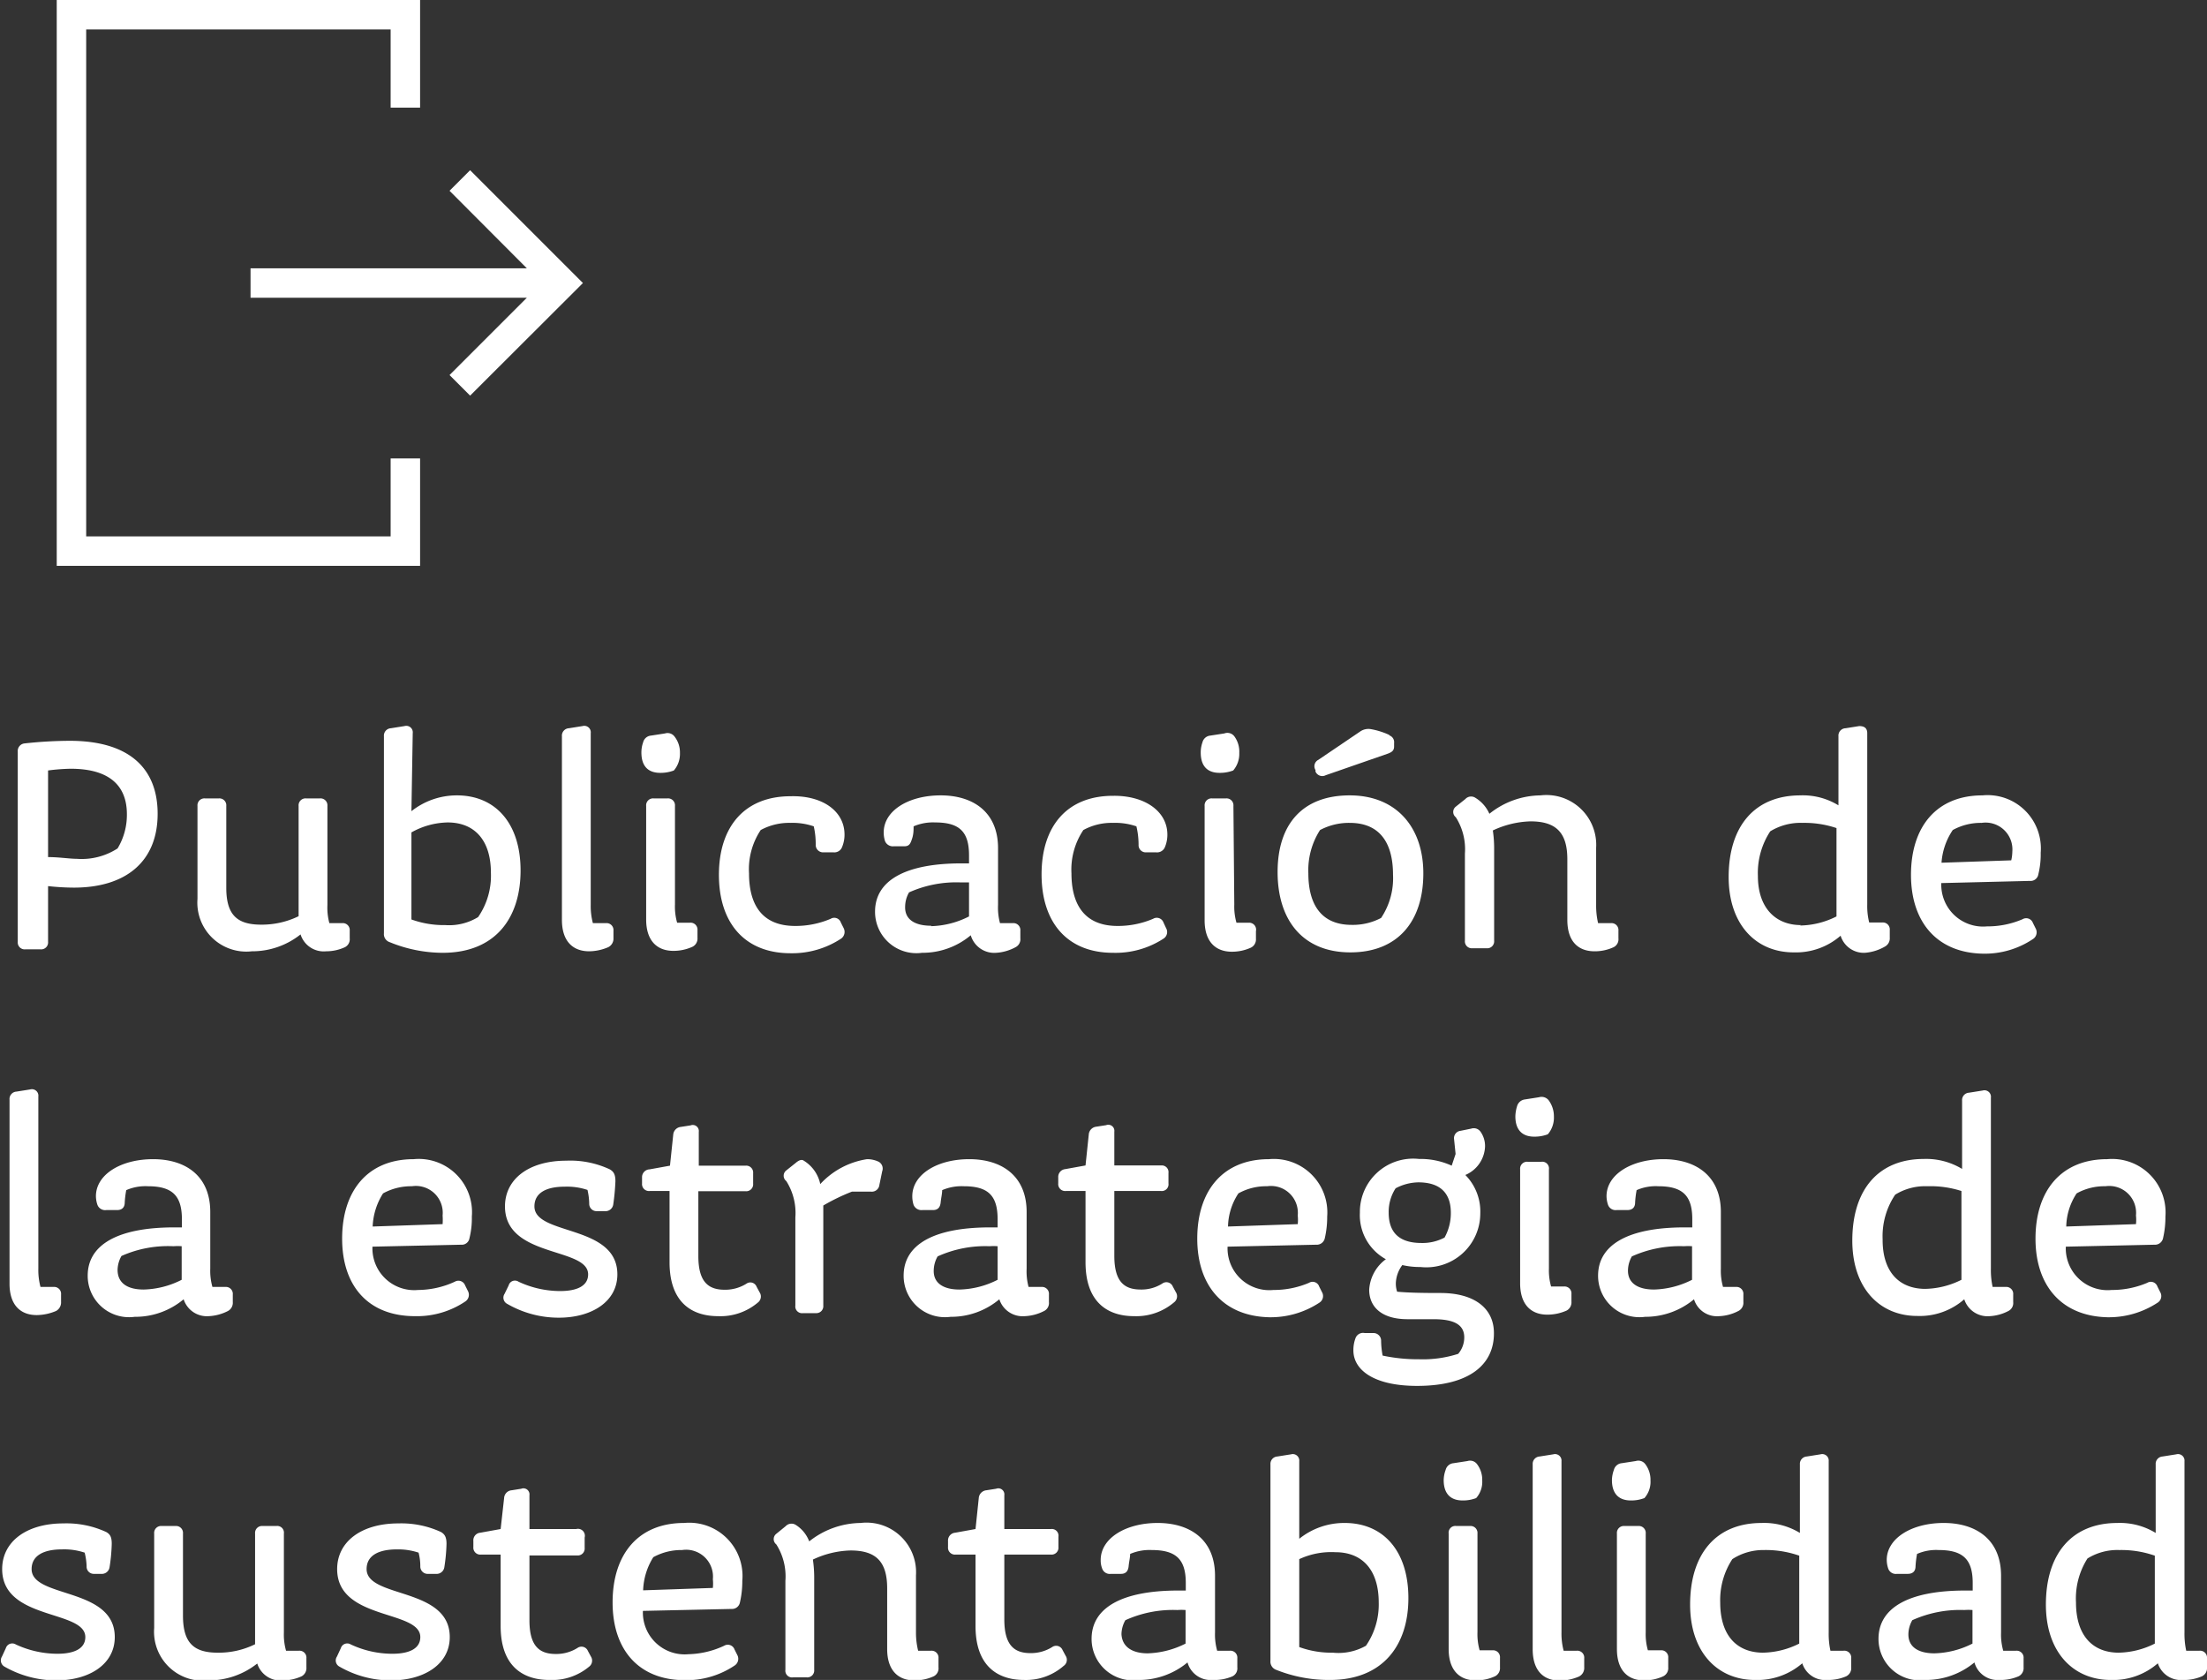 <svg xmlns="http://www.w3.org/2000/svg" viewBox="0 0 101.92 77.58"><rect x="0" y="0" width="101.92" height="77.58" fill="#333333" stroke="none"/><defs><style>.cls-1{fill:#fff;}</style></defs><title>Asset 3</title><g id="Layer_2" data-name="Layer 2"><g id="Layer_1-2" data-name="Layer 1"><path class="cls-1" d="M7.28,37.58c0,2.2-1.46,3.41-3.87,3.41a11.13,11.13,0,0,1-1.19-.07v2.57a.32.32,0,0,1-.35.35h-.7a.32.32,0,0,1-.35-.35V34.71a.35.35,0,0,1,.32-.38,19.66,19.66,0,0,1,2.08-.12C6,34.21,7.28,35.51,7.28,37.58Zm-5.06-2v4c.5,0,1,.08,1.33.08a3.05,3.05,0,0,0,1.88-.48,3,3,0,0,0,.43-1.58c0-1.33-.82-2.1-2.6-2.1A9.08,9.08,0,0,0,2.22,35.58Z"/><path class="cls-1" d="M10.45,41c0,1.27.52,1.7,1.61,1.7a3.88,3.88,0,0,0,1.73-.39V37.22a.32.32,0,0,1,.35-.35h.63a.32.32,0,0,1,.35.35v4.57a2.75,2.75,0,0,0,.09.84l.59,0a.32.32,0,0,1,.35.35v.35a.41.41,0,0,1-.22.41,2.06,2.06,0,0,1-.87.19,1.12,1.12,0,0,1-1.18-.78,3.58,3.58,0,0,1-2.25.78,2.26,2.26,0,0,1-2.51-2.42V37.22a.32.32,0,0,1,.35-.35h.63a.32.32,0,0,1,.35.35Z"/><path class="cls-1" d="M19,37.46a3.37,3.37,0,0,1,2.1-.73c1.78,0,2.94,1.29,2.94,3.47S22.89,44,20.44,44A6.49,6.49,0,0,1,18,43.51a.39.39,0,0,1-.27-.41V34a.34.34,0,0,1,.32-.37l.63-.1a.3.3,0,0,1,.38.33Zm0,1v4a4.37,4.37,0,0,0,1.56.26,2.56,2.56,0,0,0,1.52-.37,3.36,3.36,0,0,0,.59-2.05c0-1.47-.73-2.32-2-2.32A3.54,3.54,0,0,0,19,38.44Z"/><path class="cls-1" d="M27.28,41.79a3.05,3.05,0,0,0,.1.84l.6,0a.32.32,0,0,1,.35.35v.34a.44.44,0,0,1-.24.42,2.27,2.27,0,0,1-.88.19c-.78,0-1.26-.49-1.26-1.45V34a.34.34,0,0,1,.32-.37l.63-.1a.3.3,0,0,1,.38.33Z"/><path class="cls-1" d="M31.4,34.77a1.18,1.18,0,0,1-.28.81,1.71,1.71,0,0,1-.63.11c-.57,0-.87-.32-.87-.94a1.4,1.4,0,0,1,.08-.47.41.41,0,0,1,.36-.31l.65-.1a.4.4,0,0,1,.43.13A1.19,1.19,0,0,1,31.4,34.77Zm-.23,7a2.71,2.71,0,0,0,.1.84l.59,0a.32.32,0,0,1,.35.35v.35a.42.42,0,0,1-.23.41,2.1,2.1,0,0,1-.88.19c-.78,0-1.26-.49-1.26-1.45V37.22a.32.32,0,0,1,.35-.35h.63a.32.32,0,0,1,.35.35Z"/><path class="cls-1" d="M39,38.54a1.48,1.48,0,0,1-.11.57.38.38,0,0,1-.4.25h-.45a.34.34,0,0,1-.37-.35,3.7,3.7,0,0,0-.09-.85A3,3,0,0,0,36.51,38a2.76,2.76,0,0,0-1.38.33,3.27,3.27,0,0,0-.54,2c0,1.41.57,2.43,2.13,2.43a4.14,4.14,0,0,0,1.64-.33.32.32,0,0,1,.47.17l.13.26a.38.38,0,0,1-.11.48,4.11,4.11,0,0,1-2.34.68c-2.12,0-3.31-1.4-3.31-3.62s1.18-3.63,3.31-3.63C38,36.73,39,37.47,39,38.54Z"/><path class="cls-1" d="M46,44a1.13,1.13,0,0,1-1.17-.81,3.46,3.46,0,0,1-2.25.81,1.91,1.91,0,0,1-2.17-1.9c0-1.43,1.38-2.23,4-2.23h.34V39.5c0-1.09-.44-1.52-1.56-1.52a2.27,2.27,0,0,0-1,.18c0,.17,0,.36-.07.57s-.12.35-.35.35h-.49a.39.39,0,0,1-.41-.24,1.29,1.29,0,0,1-.06-.4c0-1,1.14-1.71,2.63-1.71s2.65.76,2.65,2.44v2.62a2.75,2.75,0,0,0,.09.84l.59,0a.32.32,0,0,1,.35.35v.35a.41.41,0,0,1-.22.41A2.14,2.14,0,0,1,46,44Zm-3-1.23a4.07,4.07,0,0,0,1.75-.45V40.75h-.37a5.33,5.33,0,0,0-2.4.46,1.34,1.34,0,0,0-.18.64C41.77,42.49,42.29,42.75,43,42.75Z"/><path class="cls-1" d="M53.91,38.54a1.48,1.48,0,0,1-.11.57.39.39,0,0,1-.41.25h-.45a.33.33,0,0,1-.36-.35,3.67,3.67,0,0,0-.1-.85A3,3,0,0,0,51.4,38a2.72,2.72,0,0,0-1.37.33,3.28,3.28,0,0,0-.55,2c0,1.41.58,2.43,2.13,2.43a4.14,4.14,0,0,0,1.64-.33.33.33,0,0,1,.48.17l.12.26a.36.36,0,0,1-.11.48A4.06,4.06,0,0,1,51.4,44c-2.11,0-3.3-1.4-3.3-3.62s1.17-3.63,3.3-3.63C52.87,36.73,53.91,37.47,53.91,38.54Z"/><path class="cls-1" d="M57.23,34.77a1.18,1.18,0,0,1-.28.81,1.71,1.71,0,0,1-.63.11c-.57,0-.87-.32-.87-.94a1.4,1.4,0,0,1,.08-.47.41.41,0,0,1,.36-.31l.65-.1A.4.4,0,0,1,57,34,1.19,1.19,0,0,1,57.23,34.77Zm-.23,7a2.71,2.71,0,0,0,.1.84l.59,0A.32.32,0,0,1,58,43v.35a.42.42,0,0,1-.23.41,2.1,2.1,0,0,1-.88.19c-.78,0-1.26-.49-1.26-1.45V37.22a.32.32,0,0,1,.35-.35h.63a.32.32,0,0,1,.35.35Z"/><path class="cls-1" d="M65.73,40.33c0,2.23-1.19,3.65-3.37,3.65S59,42.51,59,40.27s1.18-3.54,3.33-3.54S65.73,38.2,65.73,40.33Zm-4.77-2a3.44,3.44,0,0,0-.54,2c0,1.35.53,2.38,2,2.38a2.79,2.79,0,0,0,1.36-.32,3.3,3.3,0,0,0,.55-2c0-1.36-.53-2.39-2-2.39A2.84,2.84,0,0,0,61,38.31Zm3.2-4.37a.33.33,0,0,1,.22.35v.16c0,.19-.1.26-.28.33l-2.88,1a.34.34,0,0,1-.47-.17l0-.07a.33.33,0,0,1,.13-.47l1.92-1.3a.67.67,0,0,1,.5-.12A3.45,3.45,0,0,1,64.16,33.94Z"/><path class="cls-1" d="M68.78,37.58a3.83,3.83,0,0,1,2.36-.85,2.3,2.3,0,0,1,2.57,2.42v2.64a3.57,3.57,0,0,0,.09.84l.59,0a.32.32,0,0,1,.35.35v.35a.41.41,0,0,1-.22.41,2.07,2.07,0,0,1-.88.19c-.79,0-1.26-.49-1.26-1.45v-2.8c0-1.25-.54-1.75-1.7-1.75a4.34,4.34,0,0,0-1.74.42,5.79,5.79,0,0,1,.06.79v4.3a.32.32,0,0,1-.35.35H68a.32.32,0,0,1-.35-.35V39.42a2.75,2.75,0,0,0-.42-1.68.31.31,0,0,1,0-.49l.44-.35a.36.36,0,0,1,.46-.06A1.63,1.63,0,0,1,68.78,37.58Z"/><path class="cls-1" d="M86.12,44A1.12,1.12,0,0,1,85,43.21a3.14,3.14,0,0,1-2.17.77c-1.75,0-3-1.3-3-3.48,0-2.38,1.23-3.77,3.31-3.77a3.14,3.14,0,0,1,1.76.46V34a.34.34,0,0,1,.33-.37l.63-.1c.23,0,.37.09.37.33v7.9a3.11,3.11,0,0,0,.09.84l.6,0a.32.32,0,0,1,.35.35v.35a.43.43,0,0,1-.22.41A2.18,2.18,0,0,1,86.12,44Zm-3-1.26a3.84,3.84,0,0,0,1.69-.42V38.24A4.62,4.62,0,0,0,83.24,38a2.68,2.68,0,0,0-1.49.39,3.51,3.51,0,0,0-.57,2.06C81.18,41.93,82,42.72,83.17,42.72Z"/><path class="cls-1" d="M88.25,40.4c0-2.21,1.17-3.67,3.3-3.67a2.46,2.46,0,0,1,2.69,2.65,3.82,3.82,0,0,1-.11,1,.36.36,0,0,1-.39.3l-4.09.1a1.93,1.93,0,0,0,2.11,2,4.1,4.1,0,0,0,1.64-.33.33.33,0,0,1,.48.17l.13.26a.37.37,0,0,1-.12.48,4,4,0,0,1-2.32.68C89.45,44,88.25,42.58,88.25,40.4Zm1.41-.56,3.22-.11a1.9,1.9,0,0,0,.05-.4A1.24,1.24,0,0,0,91.51,38a2.68,2.68,0,0,0-1.33.33A3.06,3.06,0,0,0,89.66,39.84Z"/><path class="cls-1" d="M1.77,58.59a3.05,3.05,0,0,0,.1.84l.6,0a.32.32,0,0,1,.35.35v.34a.45.45,0,0,1-.23.42,2.36,2.36,0,0,1-.89.19c-.78,0-1.26-.49-1.26-1.45v-8.5a.34.34,0,0,1,.32-.37l.63-.1a.3.3,0,0,1,.38.33Z"/><path class="cls-1" d="M9.64,60.78A1.13,1.13,0,0,1,8.48,60a3.47,3.47,0,0,1-2.26.81,1.91,1.91,0,0,1-2.17-1.9c0-1.43,1.39-2.23,4-2.23h.35V56.3c0-1.09-.45-1.52-1.57-1.52a2.22,2.22,0,0,0-1,.18,4.44,4.44,0,0,0-.07.57c0,.23-.13.35-.35.35H4.91a.38.38,0,0,1-.41-.24,1.29,1.29,0,0,1-.07-.4c0-1,1.15-1.71,2.64-1.71s2.64.76,2.64,2.44v2.62a2.71,2.71,0,0,0,.1.84l.59,0a.32.32,0,0,1,.35.35v.35a.43.43,0,0,1-.22.41A2.18,2.18,0,0,1,9.64,60.78Zm-3-1.23a4.07,4.07,0,0,0,1.75-.45V57.55a2.55,2.55,0,0,0-.38,0A5.28,5.28,0,0,0,5.61,58a1.34,1.34,0,0,0-.18.64C5.43,59.29,5.94,59.55,6.63,59.55Z"/><path class="cls-1" d="M15.8,57.2c0-2.21,1.18-3.67,3.3-3.67a2.46,2.46,0,0,1,2.69,2.65,3.82,3.82,0,0,1-.11,1,.36.36,0,0,1-.39.3l-4.09.09a1.93,1.93,0,0,0,2.11,2A4.1,4.1,0,0,0,21,59.19a.33.33,0,0,1,.48.17l.13.26a.37.37,0,0,1-.12.48,4,4,0,0,1-2.32.68C17,60.78,15.8,59.38,15.8,57.2Zm1.41-.56,3.23-.11a2.85,2.85,0,0,0,0-.4,1.24,1.24,0,0,0-1.42-1.35,2.68,2.68,0,0,0-1.33.33A3.06,3.06,0,0,0,17.21,56.64Z"/><path class="cls-1" d="M28.16,54c.17.1.26.22.26.55a10.13,10.13,0,0,1-.1,1.07.36.36,0,0,1-.39.31h-.35a.34.34,0,0,1-.37-.35,3,3,0,0,0-.08-.63,3,3,0,0,0-1.05-.15c-.86,0-1.4.29-1.4.91,0,1.36,3.83.82,3.83,3.14,0,1.27-1.2,2-2.7,2a4.74,4.74,0,0,1-2.39-.64.32.32,0,0,1-.12-.46l.19-.39a.3.3,0,0,1,.46-.17,4.54,4.54,0,0,0,1.92.43c.8,0,1.29-.25,1.29-.77,0-1.27-3.84-.75-3.84-3.14,0-1.26,1.1-2.11,2.83-2.11A4.3,4.3,0,0,1,28.16,54Z"/><path class="cls-1" d="M33.17,60.78c-1.3,0-2.25-.71-2.25-2.49V55H30a.32.32,0,0,1-.35-.35v-.28A.36.36,0,0,1,30,54l.94-.17.15-1.43a.39.39,0,0,1,.35-.36l.45-.07a.28.28,0,0,1,.38.3v1.56h2.16a.32.32,0,0,1,.35.35v.48a.32.32,0,0,1-.35.35H32.25v3c0,1.22.49,1.55,1.22,1.55a1.85,1.85,0,0,0,1-.28.31.31,0,0,1,.47.14l.14.26a.35.35,0,0,1-.08.47A2.67,2.67,0,0,1,33.17,60.78Z"/><path class="cls-1" d="M37.71,60.64h-.63a.31.31,0,0,1-.35-.35V56.22a2.75,2.75,0,0,0-.42-1.68.31.31,0,0,1,0-.49l.44-.35c.15-.13.28-.17.37-.1a1.67,1.67,0,0,1,.76,1.08,3.7,3.7,0,0,1,2.16-1.15,1.23,1.23,0,0,1,.54.12.36.36,0,0,1,.16.44l-.13.63a.35.35,0,0,1-.38.31h-.89a9.41,9.41,0,0,0-1.32.64v4.62A.32.32,0,0,1,37.71,60.64Z"/><path class="cls-1" d="M47.32,60.78A1.13,1.13,0,0,1,46.15,60a3.46,3.46,0,0,1-2.25.81,1.91,1.91,0,0,1-2.17-1.9c0-1.43,1.38-2.23,4-2.23h.34V56.3c0-1.09-.44-1.52-1.56-1.52a2.27,2.27,0,0,0-1,.18c0,.17-.05.36-.07.57s-.12.35-.35.35h-.49a.39.39,0,0,1-.41-.24,1.29,1.29,0,0,1-.06-.4c0-1,1.14-1.71,2.63-1.71s2.65.76,2.65,2.44v2.62a2.75,2.75,0,0,0,.09.84l.59,0a.32.32,0,0,1,.35.35v.35a.41.41,0,0,1-.22.41A2.14,2.14,0,0,1,47.32,60.78Zm-3-1.23a4.07,4.07,0,0,0,1.75-.45V57.55a2.42,2.42,0,0,0-.37,0,5.32,5.32,0,0,0-2.4.47,1.34,1.34,0,0,0-.18.64C43.1,59.29,43.62,59.55,44.3,59.55Z"/><path class="cls-1" d="M52.38,60.78c-1.3,0-2.25-.71-2.25-2.49V55h-.91a.32.32,0,0,1-.35-.35v-.28a.36.36,0,0,1,.32-.38l.94-.17.15-1.43a.39.39,0,0,1,.35-.36l.45-.07a.28.28,0,0,1,.38.3v1.56h2.16a.31.31,0,0,1,.34.35v.48a.31.31,0,0,1-.34.35H51.46v3c0,1.22.49,1.55,1.22,1.55a1.79,1.79,0,0,0,1-.28.32.32,0,0,1,.48.14l.14.26a.35.35,0,0,1-.08.47A2.69,2.69,0,0,1,52.38,60.78Z"/><path class="cls-1" d="M55.29,57.2c0-2.21,1.18-3.67,3.31-3.67a2.47,2.47,0,0,1,2.69,2.65,4.35,4.35,0,0,1-.11,1,.38.38,0,0,1-.4.3l-4.09.09a1.93,1.93,0,0,0,2.12,2,4.14,4.14,0,0,0,1.64-.33.32.32,0,0,1,.47.17l.13.26a.36.36,0,0,1-.11.48,4.1,4.1,0,0,1-2.33.68C56.5,60.78,55.29,59.38,55.29,57.2Zm1.42-.56,3.22-.11a1.87,1.87,0,0,0,0-.4,1.24,1.24,0,0,0-1.41-1.35,2.62,2.62,0,0,0-1.33.33A2.88,2.88,0,0,0,56.71,56.64Z"/><path class="cls-1" d="M65.44,64c-2,0-2.94-.74-2.94-1.64a1.57,1.57,0,0,1,.1-.57.37.37,0,0,1,.42-.23l.42,0a.35.35,0,0,1,.34.35,3.94,3.94,0,0,0,.07.69,7.79,7.79,0,0,0,1.68.17,5.34,5.34,0,0,0,1.81-.25,1.17,1.17,0,0,0,.28-.76c0-.6-.49-.84-1.42-.84H65c-1.21,0-1.77-.58-1.77-1.36A1.88,1.88,0,0,1,64,58.15,2.32,2.32,0,0,1,62.8,56a2.46,2.46,0,0,1,2.73-2.48,3.47,3.47,0,0,1,1.51.31l.18-.54-.07-.68a.34.34,0,0,1,.3-.39l.49-.1a.38.38,0,0,1,.43.14,1.14,1.14,0,0,1,.21.68,1.49,1.49,0,0,1-.91,1.32,2.4,2.4,0,0,1,.69,1.78,2.49,2.49,0,0,1-2.76,2.47,3.61,3.61,0,0,1-.84-.09,1.48,1.48,0,0,0-.3.84,1.18,1.18,0,0,0,.06.39c.53.05,1.22.06,2,.06,1.56,0,2.47.7,2.47,1.85C69,63,67.88,64,65.44,64Zm-1-9.11A2,2,0,0,0,64.13,56c0,.88.45,1.4,1.51,1.4a2.17,2.17,0,0,0,1.07-.25A2.31,2.31,0,0,0,67,56c0-.88-.47-1.4-1.5-1.4A2.31,2.31,0,0,0,64.46,54.87Z"/><path class="cls-1" d="M71.76,51.57a1.18,1.18,0,0,1-.28.81,1.71,1.71,0,0,1-.63.11c-.56,0-.87-.32-.87-.94a1.71,1.71,0,0,1,.08-.47.43.43,0,0,1,.37-.31l.64-.1a.42.42,0,0,1,.44.13A1.25,1.25,0,0,1,71.76,51.57Zm-.23,7a2.71,2.71,0,0,0,.1.84l.59,0a.32.32,0,0,1,.35.35v.35a.43.43,0,0,1-.22.41,2.18,2.18,0,0,1-.89.19c-.78,0-1.26-.49-1.26-1.45V54a.32.32,0,0,1,.35-.35h.63a.31.31,0,0,1,.35.35Z"/><path class="cls-1" d="M79.39,60.78A1.11,1.11,0,0,1,78.23,60a3.51,3.51,0,0,1-2.26.81,1.91,1.91,0,0,1-2.17-1.9c0-1.43,1.39-2.23,4-2.23h.35V56.3c0-1.09-.45-1.52-1.57-1.52a2.19,2.19,0,0,0-1,.18,4.44,4.44,0,0,0-.07.57c0,.23-.13.35-.36.35h-.49a.37.37,0,0,1-.4-.24,1.29,1.29,0,0,1-.07-.4c0-1,1.15-1.71,2.63-1.71s2.65.76,2.65,2.44v2.62a2.71,2.71,0,0,0,.1.84l.59,0a.32.32,0,0,1,.35.35v.35a.42.42,0,0,1-.23.41A2.1,2.1,0,0,1,79.39,60.78Zm-3-1.23a4.11,4.11,0,0,0,1.75-.45V57.55a2.62,2.62,0,0,0-.38,0,5.35,5.35,0,0,0-2.4.47,1.34,1.34,0,0,0-.18.64C75.17,59.29,75.69,59.55,76.38,59.55Z"/><path class="cls-1" d="M91.88,60.78A1.13,1.13,0,0,1,90.71,60a3.12,3.12,0,0,1-2.17.77c-1.75,0-3-1.3-3-3.48,0-2.38,1.23-3.77,3.3-3.77a3.2,3.2,0,0,1,1.77.46V50.83a.34.34,0,0,1,.32-.37l.63-.1a.3.3,0,0,1,.38.33v7.9a3.66,3.66,0,0,0,.08.84l.6,0a.32.32,0,0,1,.35.35v.35a.41.41,0,0,1-.22.41A2.1,2.1,0,0,1,91.88,60.78Zm-3-1.26a3.88,3.88,0,0,0,1.7-.42V55A4.68,4.68,0,0,0,89,54.78a2.62,2.62,0,0,0-1.48.39,3.44,3.44,0,0,0-.58,2.06C86.93,58.73,87.7,59.52,88.92,59.52Z"/><path class="cls-1" d="M94,57.2c0-2.21,1.18-3.67,3.31-3.67A2.47,2.47,0,0,1,100,56.18a4.35,4.35,0,0,1-.11,1,.38.38,0,0,1-.4.3l-4.09.09a1.93,1.93,0,0,0,2.12,2,4.14,4.14,0,0,0,1.64-.33.32.32,0,0,1,.47.17l.13.26a.36.36,0,0,1-.11.48,4.1,4.1,0,0,1-2.33.68C95.21,60.78,94,59.38,94,57.2Zm1.42-.56,3.22-.11a1.87,1.87,0,0,0,0-.4,1.24,1.24,0,0,0-1.41-1.35,2.62,2.62,0,0,0-1.33.33A2.88,2.88,0,0,0,95.42,56.64Z"/><path class="cls-1" d="M4.91,70.75c.17.1.25.22.25.54a8,8,0,0,1-.1,1.08.36.36,0,0,1-.39.31H4.32A.33.33,0,0,1,4,72.33a3,3,0,0,0-.09-.63,3,3,0,0,0-1.05-.15c-.85,0-1.4.29-1.4.91,0,1.36,3.84.82,3.84,3.14,0,1.27-1.2,2-2.7,2a4.81,4.81,0,0,1-2.4-.64.33.33,0,0,1-.11-.46l.18-.39a.31.31,0,0,1,.46-.17,4.58,4.58,0,0,0,1.92.43c.8,0,1.29-.25,1.29-.77,0-1.27-3.84-.76-3.84-3.14,0-1.26,1.11-2.11,2.83-2.11A4.38,4.38,0,0,1,4.91,70.75Z"/><path class="cls-1" d="M8.45,74.61c0,1.28.52,1.71,1.61,1.71a3.8,3.8,0,0,0,1.72-.39V70.82a.32.32,0,0,1,.35-.35h.63a.31.31,0,0,1,.35.35v4.57a2.71,2.71,0,0,0,.1.84l.59,0a.32.32,0,0,1,.35.35V77a.43.43,0,0,1-.22.41,2.09,2.09,0,0,1-.87.19,1.12,1.12,0,0,1-1.18-.78,3.6,3.6,0,0,1-2.25.78,2.26,2.26,0,0,1-2.51-2.42V70.82a.32.32,0,0,1,.35-.35H8.1a.32.32,0,0,1,.35.35Z"/><path class="cls-1" d="M20.37,70.75c.16.1.25.22.25.54a8,8,0,0,1-.1,1.08.36.36,0,0,1-.39.31h-.35a.34.34,0,0,1-.37-.35,2.47,2.47,0,0,0-.08-.63,3,3,0,0,0-1-.15c-.86,0-1.4.29-1.4.91,0,1.36,3.84.82,3.84,3.14,0,1.27-1.21,2-2.71,2a4.74,4.74,0,0,1-2.39-.64.32.32,0,0,1-.11-.46l.18-.39a.31.31,0,0,1,.46-.17,4.54,4.54,0,0,0,1.92.43c.8,0,1.29-.25,1.29-.77,0-1.27-3.84-.76-3.84-3.14,0-1.26,1.11-2.11,2.83-2.11A4.38,4.38,0,0,1,20.37,70.75Z"/><path class="cls-1" d="M25.38,77.58c-1.31,0-2.26-.71-2.26-2.49v-3.3h-.91a.32.32,0,0,1-.35-.35v-.28a.35.35,0,0,1,.32-.38l.94-.17.16-1.43a.38.38,0,0,1,.35-.36l.44-.07a.28.28,0,0,1,.38.3v1.56h2.16A.32.32,0,0,1,27,71v.48a.32.32,0,0,1-.35.35H24.45v3c0,1.22.49,1.55,1.22,1.55a1.85,1.85,0,0,0,1-.28.32.32,0,0,1,.48.14l.14.26a.35.35,0,0,1-.09.47A2.66,2.66,0,0,1,25.38,77.58Z"/><path class="cls-1" d="M28.29,74c0-2.21,1.17-3.67,3.3-3.67A2.46,2.46,0,0,1,34.28,73a4.35,4.35,0,0,1-.11,1,.37.37,0,0,1-.39.3l-4.09.09a1.93,1.93,0,0,0,2.11,2A4.1,4.1,0,0,0,33.44,76a.33.33,0,0,1,.48.17l.13.26a.37.37,0,0,1-.12.48,4,4,0,0,1-2.32.68C29.49,77.58,28.29,76.18,28.29,74Zm1.41-.56,3.22-.11a1.9,1.9,0,0,0,0-.4,1.24,1.24,0,0,0-1.42-1.35,2.68,2.68,0,0,0-1.33.33A3.06,3.06,0,0,0,29.7,73.44Z"/><path class="cls-1" d="M37.37,71.18a3.88,3.88,0,0,1,2.37-.85,2.29,2.29,0,0,1,2.56,2.42v2.64a3.5,3.5,0,0,0,.1.84l.59,0a.32.32,0,0,1,.35.35V77a.41.41,0,0,1-.22.41,2.11,2.11,0,0,1-.89.19c-.78,0-1.26-.49-1.26-1.45v-2.8c0-1.25-.53-1.75-1.69-1.75a4.3,4.3,0,0,0-1.74.42,5.79,5.79,0,0,1,.06.79v4.3a.32.32,0,0,1-.35.35h-.63a.31.31,0,0,1-.35-.35V73a2.75,2.75,0,0,0-.42-1.68.31.31,0,0,1,0-.49l.43-.35a.37.37,0,0,1,.47-.06A1.55,1.55,0,0,1,37.37,71.18Z"/><path class="cls-1" d="M47.3,77.58c-1.3,0-2.25-.71-2.25-2.49v-3.3h-.92a.32.32,0,0,1-.35-.35v-.28a.36.36,0,0,1,.33-.38l.94-.17.15-1.43a.39.39,0,0,1,.35-.36l.45-.07a.28.28,0,0,1,.38.3v1.56h2.15a.31.31,0,0,1,.35.35v.48a.32.32,0,0,1-.35.35H46.38v3c0,1.22.49,1.55,1.21,1.55a1.85,1.85,0,0,0,1-.28.32.32,0,0,1,.48.14l.14.26a.34.34,0,0,1-.09.47A2.64,2.64,0,0,1,47.3,77.58Z"/><path class="cls-1" d="M56,77.58a1.11,1.11,0,0,1-1.16-.81,3.51,3.51,0,0,1-2.26.81,1.91,1.91,0,0,1-2.17-1.9c0-1.43,1.39-2.23,4-2.23h.35V73.1c0-1.09-.45-1.52-1.57-1.52a2.27,2.27,0,0,0-1,.18c0,.17-.05.36-.07.57s-.12.35-.35.35H51.3a.37.37,0,0,1-.4-.24,1.05,1.05,0,0,1-.07-.4c0-1,1.15-1.71,2.63-1.71s2.65.75,2.65,2.44v2.62a2.71,2.71,0,0,0,.1.84l.58,0a.32.32,0,0,1,.35.35V77a.41.41,0,0,1-.22.41A2.1,2.1,0,0,1,56,77.58Zm-3-1.23a4.15,4.15,0,0,0,1.75-.45V74.35a2.62,2.62,0,0,0-.38,0,5.32,5.32,0,0,0-2.4.47,1.34,1.34,0,0,0-.18.64C51.82,76.09,52.34,76.35,53,76.35Z"/><path class="cls-1" d="M60,71.06a3.31,3.31,0,0,1,2.1-.73c1.78,0,2.94,1.29,2.94,3.47s-1.18,3.78-3.63,3.78a6.56,6.56,0,0,1-2.48-.47.4.4,0,0,1-.26-.41V67.62a.34.34,0,0,1,.32-.36l.63-.1a.3.3,0,0,1,.38.32Zm0,1v4a4.35,4.35,0,0,0,1.55.26A2.58,2.58,0,0,0,63.08,76a3.36,3.36,0,0,0,.59-2c0-1.47-.73-2.32-2-2.32A3.51,3.51,0,0,0,60,72Z"/><path class="cls-1" d="M68.45,68.37a1.13,1.13,0,0,1-.28.81,1.67,1.67,0,0,1-.63.11c-.56,0-.87-.32-.87-.94a1.44,1.44,0,0,1,.09-.47.41.41,0,0,1,.36-.31l.65-.1a.4.4,0,0,1,.43.13A1.19,1.19,0,0,1,68.45,68.37Zm-.22,7a2.71,2.71,0,0,0,.1.84l.59,0a.32.32,0,0,1,.35.35V77a.42.42,0,0,1-.23.41,2.1,2.1,0,0,1-.88.19c-.78,0-1.26-.49-1.26-1.45V70.82a.31.31,0,0,1,.35-.35h.63a.32.32,0,0,1,.35.35Z"/><path class="cls-1" d="M72.11,75.39a3.05,3.05,0,0,0,.1.84l.6,0a.32.32,0,0,1,.35.35V77a.44.44,0,0,1-.24.42,2.27,2.27,0,0,1-.88.19c-.79,0-1.26-.49-1.26-1.45V67.62a.34.34,0,0,1,.32-.36l.63-.1a.3.3,0,0,1,.38.32Z"/><path class="cls-1" d="M76.22,68.37a1.13,1.13,0,0,1-.28.81,1.67,1.67,0,0,1-.63.11c-.56,0-.87-.32-.87-.94a1.44,1.44,0,0,1,.09-.47.41.41,0,0,1,.36-.31l.65-.1a.4.4,0,0,1,.43.13A1.19,1.19,0,0,1,76.22,68.37Zm-.22,7a2.71,2.71,0,0,0,.1.84l.59,0a.32.32,0,0,1,.35.35V77a.42.42,0,0,1-.23.41,2.1,2.1,0,0,1-.88.19c-.78,0-1.26-.49-1.26-1.45V70.82a.32.32,0,0,1,.35-.35h.63a.32.32,0,0,1,.35.35Z"/><path class="cls-1" d="M84.39,77.58a1.11,1.11,0,0,1-1.16-.77,3.17,3.17,0,0,1-2.18.77c-1.75,0-3-1.3-3-3.48,0-2.38,1.23-3.77,3.3-3.77a3.17,3.17,0,0,1,1.77.46V67.62a.34.34,0,0,1,.32-.36l.63-.1a.3.3,0,0,1,.38.32v7.91a3.66,3.66,0,0,0,.08.84l.6,0a.32.32,0,0,1,.36.35V77a.42.42,0,0,1-.23.41A2.1,2.1,0,0,1,84.39,77.58Zm-3-1.26a3.88,3.88,0,0,0,1.7-.42V71.84a4.68,4.68,0,0,0-1.63-.26A2.62,2.62,0,0,0,80,72,3.44,3.44,0,0,0,79.44,74C79.44,75.53,80.21,76.32,81.43,76.32Z"/><path class="cls-1" d="M92.34,77.58a1.11,1.11,0,0,1-1.16-.81,3.51,3.51,0,0,1-2.26.81,1.91,1.91,0,0,1-2.17-1.9c0-1.43,1.39-2.23,4-2.23h.35V73.1c0-1.09-.45-1.52-1.57-1.52a2.19,2.19,0,0,0-1,.18,4.44,4.44,0,0,0-.07.57c0,.23-.13.35-.36.35H87.6a.37.37,0,0,1-.4-.24,1.29,1.29,0,0,1-.07-.4c0-1,1.15-1.71,2.63-1.71s2.65.75,2.65,2.44v2.62a2.71,2.71,0,0,0,.1.84l.59,0a.32.32,0,0,1,.35.35V77a.42.42,0,0,1-.23.41A2.1,2.1,0,0,1,92.34,77.58Zm-3-1.23a4.11,4.11,0,0,0,1.75-.45V74.35a2.62,2.62,0,0,0-.38,0,5.35,5.35,0,0,0-2.4.47,1.34,1.34,0,0,0-.18.64C88.12,76.09,88.64,76.35,89.33,76.35Z"/><path class="cls-1" d="M100.81,77.58a1.12,1.12,0,0,1-1.16-.77,3.14,3.14,0,0,1-2.17.77c-1.75,0-3-1.3-3-3.48,0-2.38,1.23-3.77,3.3-3.77a3.17,3.17,0,0,1,1.77.46V67.62a.34.34,0,0,1,.32-.36l.63-.1a.3.3,0,0,1,.38.32v7.91a3.66,3.66,0,0,0,.08.84l.61,0a.32.32,0,0,1,.35.35V77a.42.42,0,0,1-.23.41A2.1,2.1,0,0,1,100.81,77.58Zm-3-1.26a3.85,3.85,0,0,0,1.7-.42V71.84a4.68,4.68,0,0,0-1.63-.26,2.62,2.62,0,0,0-1.48.39A3.44,3.44,0,0,0,95.87,74C95.87,75.53,96.64,76.32,97.85,76.32Z"/><polygon class="cls-1" points="21.71 7.86 20.76 8.81 24.33 12.39 11.57 12.39 11.57 13.75 24.33 13.75 20.76 17.32 21.71 18.27 26.92 13.07 21.71 7.86"/><polygon class="cls-1" points="18.04 24.77 3.98 24.77 3.98 1.36 18.04 1.36 18.04 4.97 19.4 4.97 19.4 0 2.62 0 2.62 26.13 19.4 26.13 19.4 21.17 18.04 21.17 18.04 24.77"/></g></g></svg>